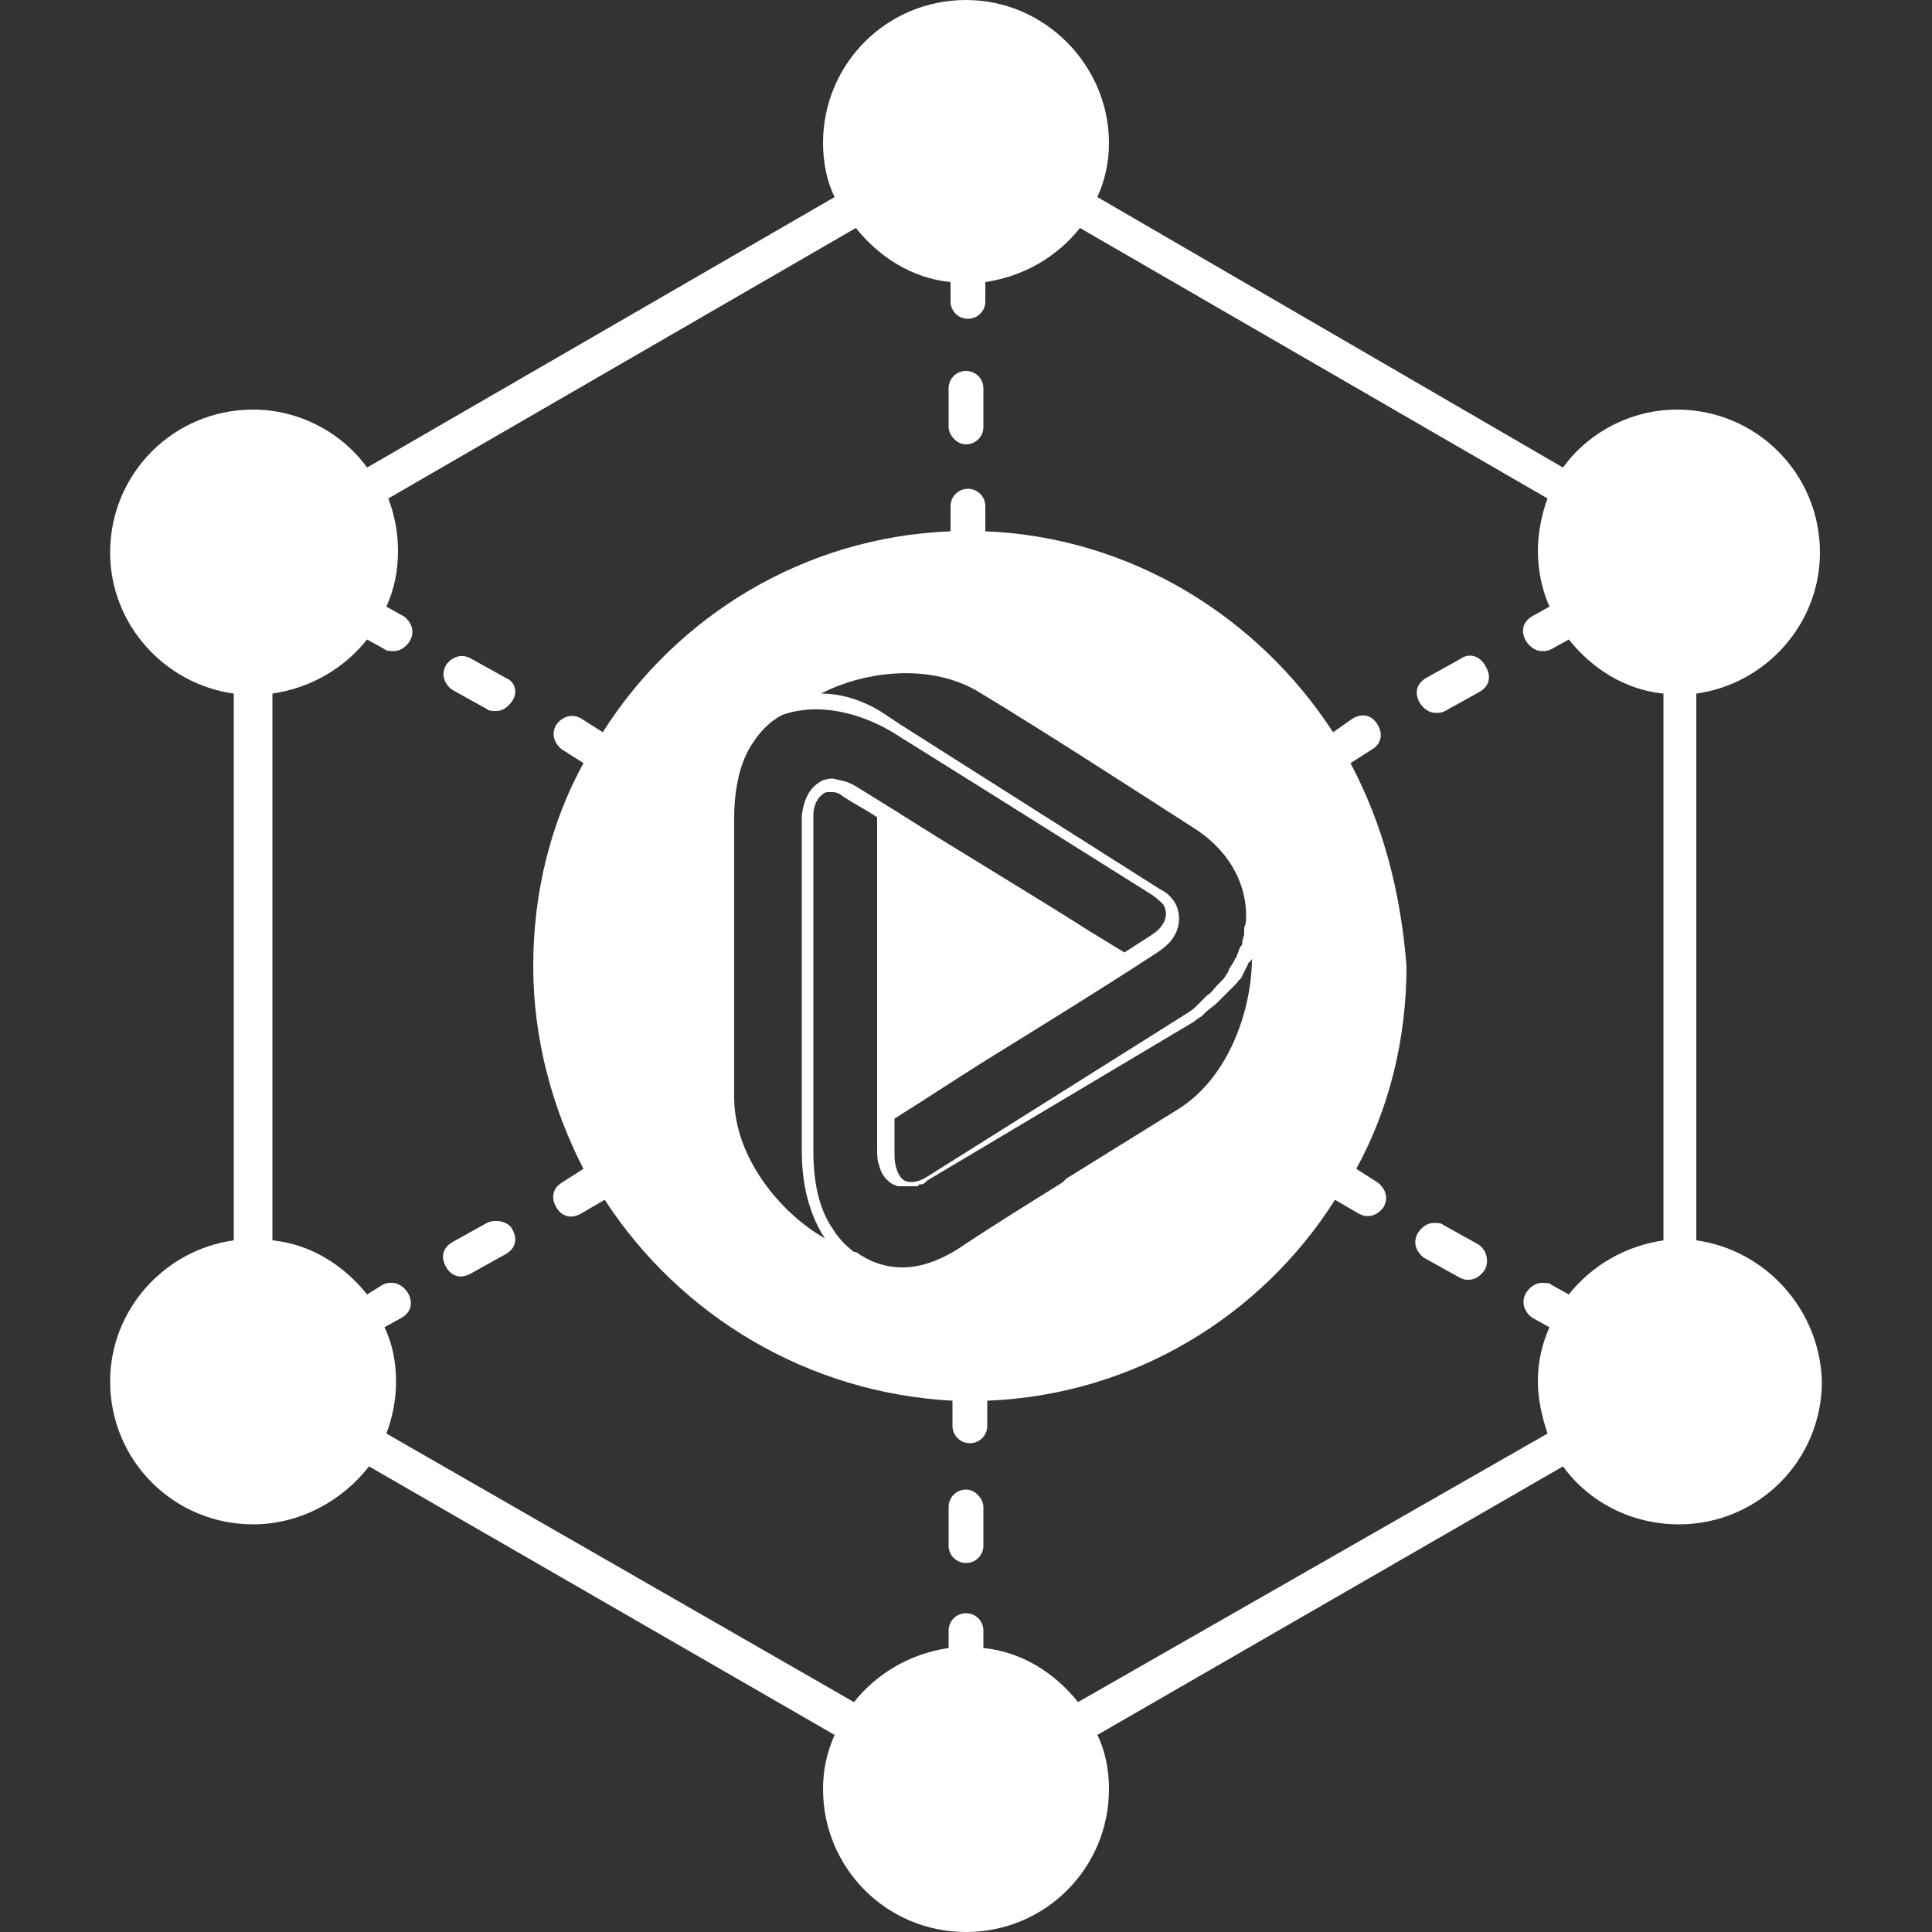 <?xml version="1.0" encoding="UTF-8"?> <!-- Generator: Adobe Illustrator 27.5.0, SVG Export Plug-In . SVG Version: 6.00 Build 0) --> <svg xmlns="http://www.w3.org/2000/svg" xmlns:xlink="http://www.w3.org/1999/xlink" version="1.1" id="Layer_1" x="0px" y="0px" viewBox="0 0 100 100" style="enable-background:new 0 0 100 100;" xml:space="preserve"><rect x="0" y="0" width="100" height="100" fill="#333333" stroke="none"/> <style type="text/css"> .st0{fill:#FFFFFF;} </style> <g id="Layer_1_00000132088575521870475090000001402976509553385870_"> <g id="Layer_1_00000090976208170245674940000007102802199540167583_"> </g> </g> <g id="Layer_2_00000179606186377195224970000005589757539873276047_"> <g> <path class="st0" d="M87.8,64.2V35.9c3.6-0.5,6.4-3.6,6.4-7.3c0-4.1-3.3-7.4-7.4-7.4c-2.4,0-4.6,1.2-5.9,3l-24.1-14 c0.4-0.9,0.6-1.8,0.6-2.8c0-4-3.3-7.4-7.4-7.4s-7.4,3.3-7.4,7.4c0,1,0.2,2,0.6,2.8L19,24.2c-1.3-1.8-3.5-3-5.9-3 c-4.1,0-7.4,3.3-7.4,7.4c0,3.7,2.8,6.8,6.4,7.3v28.3c-3.6,0.5-6.4,3.6-6.4,7.3c0,4.1,3.3,7.4,7.4,7.4c2.4,0,4.6-1.2,6-3l24.1,13.9 c-0.4,0.9-0.6,1.8-0.6,2.8c0,4.1,3.3,7.4,7.4,7.4s7.4-3.3,7.4-7.4c0-1-0.2-2-0.6-2.8l24.1-13.9c1.3,1.8,3.5,3,6,3 c4.1,0,7.4-3.3,7.4-7.4C94.2,67.8,91.4,64.7,87.8,64.2z M55.8,88.1c-1.2-1.5-2.9-2.6-4.9-2.8v-0.9c0-0.5-0.4-0.9-0.9-0.9 s-0.9,0.4-0.9,0.9v0.9c-2,0.3-3.7,1.3-4.9,2.8L20,74.2c0.3-0.8,0.5-1.7,0.5-2.7s-0.2-2-0.6-2.8l0.9-0.5c0.5-0.3,0.6-0.8,0.3-1.3 c-0.2-0.3-0.5-0.5-0.8-0.5c-0.2,0-0.3,0-0.5,0.1L19,67c-1.2-1.5-2.9-2.6-4.9-2.8V35.9c2-0.3,3.7-1.3,4.9-2.8l0.9,0.5 c0.1,0.1,0.3,0.1,0.5,0.1c0.3,0,0.6-0.2,0.8-0.5c0.3-0.5,0.1-1-0.3-1.3L20,31.4c0.4-0.9,0.6-1.8,0.6-2.9c0-1-0.2-1.9-0.5-2.7 l24.2-14c1.2,1.5,2.9,2.6,4.9,2.8v1c0,0.5,0.4,0.9,0.9,0.9s0.9-0.4,0.9-0.9v-1c2-0.3,3.7-1.3,4.9-2.8l24.2,14 c-0.3,0.8-0.5,1.8-0.5,2.7c0,1,0.2,2,0.6,2.9l-0.9,0.5c-0.5,0.3-0.6,0.8-0.3,1.3c0.2,0.3,0.5,0.5,0.8,0.5c0.2,0,0.3,0,0.5-0.1 l0.9-0.5c1.2,1.5,2.9,2.6,4.9,2.8v28.3c-2,0.3-3.7,1.3-4.9,2.8l-0.9-0.5c-0.1-0.1-0.3-0.1-0.5-0.1c-0.3,0-0.6,0.2-0.8,0.5 c-0.3,0.5-0.1,1,0.3,1.3l0.9,0.5c-0.4,0.9-0.6,1.8-0.6,2.8c0,0.9,0.2,1.8,0.5,2.7L55.8,88.1z"></path> <path class="st0" d="M69.9,39.5l1.1-0.7c0.5-0.3,0.6-0.8,0.3-1.3C71,37,70.5,36.9,70,37.2l-1,0.7c-3.9-6-10.5-10.1-18-10.4v-1.3 c0-0.5-0.4-0.9-0.9-0.9s-0.9,0.4-0.9,0.9v1.3c-7.6,0.3-14.2,4.4-18,10.4l-1.1-0.7c-0.5-0.3-1-0.1-1.3,0.3c-0.3,0.5-0.1,1,0.3,1.3 l1.1,0.7c-1.7,3.1-2.6,6.7-2.6,10.5s1,7.4,2.6,10.5l-1.1,0.7c-0.5,0.3-0.6,0.8-0.3,1.3c0.3,0.5,0.8,0.6,1.3,0.3l1.2-0.7 c3.9,6,10.5,10,18,10.4v1.3c0,0.5,0.4,0.9,0.9,0.9s0.9-0.4,0.9-0.9v-1.3c7.6-0.3,14.2-4.4,18-10.4l1.2,0.7c0.5,0.3,1,0.1,1.3-0.3 c0.3-0.5,0.1-1-0.3-1.3l-1.1-0.7c1.7-3.1,2.6-6.7,2.6-10.5C72.5,46.2,71.6,42.7,69.9,39.5z M50.8,35.9c3.3,2,6.7,4.2,10.9,6.9l0,0 c1.8,1.1,2.8,2.8,2.8,4.6c0,0.2,0,0.4-0.1,0.6c0,0.1,0,0.2,0,0.3c0,0.2-0.1,0.3-0.1,0.5c0,0.1,0,0.1-0.1,0.2 c-0.1,0.2-0.1,0.3-0.2,0.5c0,0.1-0.1,0.1-0.1,0.2c-0.1,0.2-0.2,0.3-0.3,0.5c0,0.1-0.1,0.2-0.1,0.2c-0.1,0.2-0.2,0.3-0.4,0.5L63,51 c-0.2,0.2-0.3,0.4-0.5,0.5l0,0c-0.2,0.2-0.3,0.3-0.5,0.5l-0.1,0.1c-0.2,0.2-0.4,0.3-0.7,0.5L48,60.9c-0.3,0.2-0.8,0.4-1.2,0.2 c-0.3-0.2-0.5-0.7-0.5-1.3v-1.9c1.6-1,3.1-2,4.7-3c2.9-1.8,6-3.7,8.9-5.6c0.3-0.2,0.7-0.5,0.9-0.9c0.3-0.5,0.3-1.2,0-1.7 c-0.2-0.3-0.4-0.5-0.8-0.7l-13.4-8.5l0,0l-0.3-0.2l-0.6-0.4c-1.1-0.7-2.2-1-3.2-1l0,0l0,0C44.8,34.7,48.3,34.3,50.8,35.9z M38,56.8V42.4c0-1.6,0.3-3,1-4c0.4-0.6,0.9-1.1,1.5-1.4l0,0c2-0.7,4.2,0,5.7,0.9l4.8,3l8.6,5.4c0.3,0.2,0.5,0.4,0.6,0.5 c0.2,0.3,0.2,0.7,0,1c-0.1,0.2-0.3,0.4-0.6,0.6l-1.4,0.9l-1.8-1.1c-3.3-2.1-6.7-4.1-10-6.2l0,0l-2.1-1.3c-0.5-0.3-0.8-0.3-1.2-0.4 c-0.3,0-0.6,0.1-0.7,0.2c-0.5,0.3-0.8,0.9-0.9,1.7v17.4c0,1.2,0.2,3,1.2,4.5C40.4,62.8,38,59.9,38,56.8z M61,57.4L55.2,61L55,61.2 c-1.6,1-3.4,2.1-5.5,3.5c-1,0.6-1.9,0.9-2.8,0.9c-0.9,0-1.7-0.3-2.4-0.8c0,0,0,0-0.1,0c-0.4-0.3-0.8-0.7-1.1-1.2c-0.7-1-1-2.4-1-4 v-5.1c0-4.1,0-8.2,0-12.3c0-0.5,0.2-0.9,0.5-1.1c0.1-0.1,0.2-0.1,0.3-0.1l0,0H43c0,0,0,0,0.1,0l0,0c0.2,0,0.4,0.1,0.5,0.2 c0.6,0.4,1.2,0.7,1.8,1.1v14.8l0,0v2.3c0,0.3,0,0.7,0.1,0.9c0.1,0.5,0.4,0.8,0.7,1c0.1,0,0.2,0.1,0.3,0.1l0,0c0.1,0,0.2,0,0.4,0 l0,0l0,0H47h0.1c0.1,0,0.1,0,0.2,0h0.1c0.1,0,0.1,0,0.2-0.1h0.1c0.1,0,0.2-0.1,0.3-0.2L61.6,53l0,0l0,0c0.2-0.1,0.4-0.3,0.6-0.4 l0.1-0.1l0,0l0,0l0.1-0.1c0.2-0.2,0.4-0.3,0.6-0.5l0,0c0.2-0.2,0.4-0.4,0.6-0.6c0,0,0,0,0.1-0.1l0.1-0.1l0.2-0.2 c0.1-0.1,0.1-0.2,0.2-0.2c0-0.1,0.1-0.1,0.1-0.2c0.1-0.2,0.2-0.4,0.3-0.6c0,0,0-0.1,0.1-0.1c0-0.1,0.1-0.1,0.1-0.2 C64.8,52.1,63.7,55.7,61,57.4z"></path> <path class="st0" d="M26.2,35.1l-1.8-1c-0.5-0.3-1-0.1-1.3,0.3c-0.3,0.5-0.1,1,0.3,1.3l1.8,1c0.1,0.1,0.3,0.1,0.5,0.1 c0.3,0,0.6-0.2,0.8-0.5C26.8,35.9,26.7,35.3,26.2,35.1z"></path> <path class="st0" d="M75.6,34.1l-1.8,1c-0.5,0.3-0.6,0.8-0.3,1.3c0.2,0.3,0.5,0.5,0.8,0.5c0.2,0,0.3,0,0.5-0.1l1.8-1 c0.5-0.3,0.6-0.8,0.3-1.3C76.6,33.9,76,33.8,75.6,34.1z"></path> <path class="st0" d="M50,23c0.5,0,0.9-0.4,0.9-0.9v-2c0-0.5-0.4-0.9-0.9-0.9s-0.9,0.4-0.9,0.9v2C49.1,22.5,49.5,23,50,23z"></path> <path class="st0" d="M25.7,63.2c-0.2,0-0.3,0-0.5,0.1l-1.8,1c-0.5,0.3-0.6,0.8-0.3,1.3c0.3,0.5,0.8,0.6,1.3,0.3l1.8-1 c0.5-0.3,0.6-0.8,0.3-1.3C26.4,63.4,26.1,63.2,25.7,63.2z"></path> <path class="st0" d="M76.5,64.4l-1.8-1c-0.1-0.1-0.3-0.1-0.5-0.1c-0.3,0-0.6,0.2-0.8,0.5c-0.3,0.5-0.1,1,0.3,1.3l1.8,1 c0.5,0.3,1,0.1,1.3-0.3S77,64.7,76.5,64.4z"></path> <path class="st0" d="M50,77.1c-0.5,0-0.9,0.4-0.9,0.9v2c0,0.5,0.4,0.9,0.9,0.9s0.9-0.4,0.9-0.9v-2C50.9,77.6,50.5,77.1,50,77.1z"></path> </g> </g> </svg> 